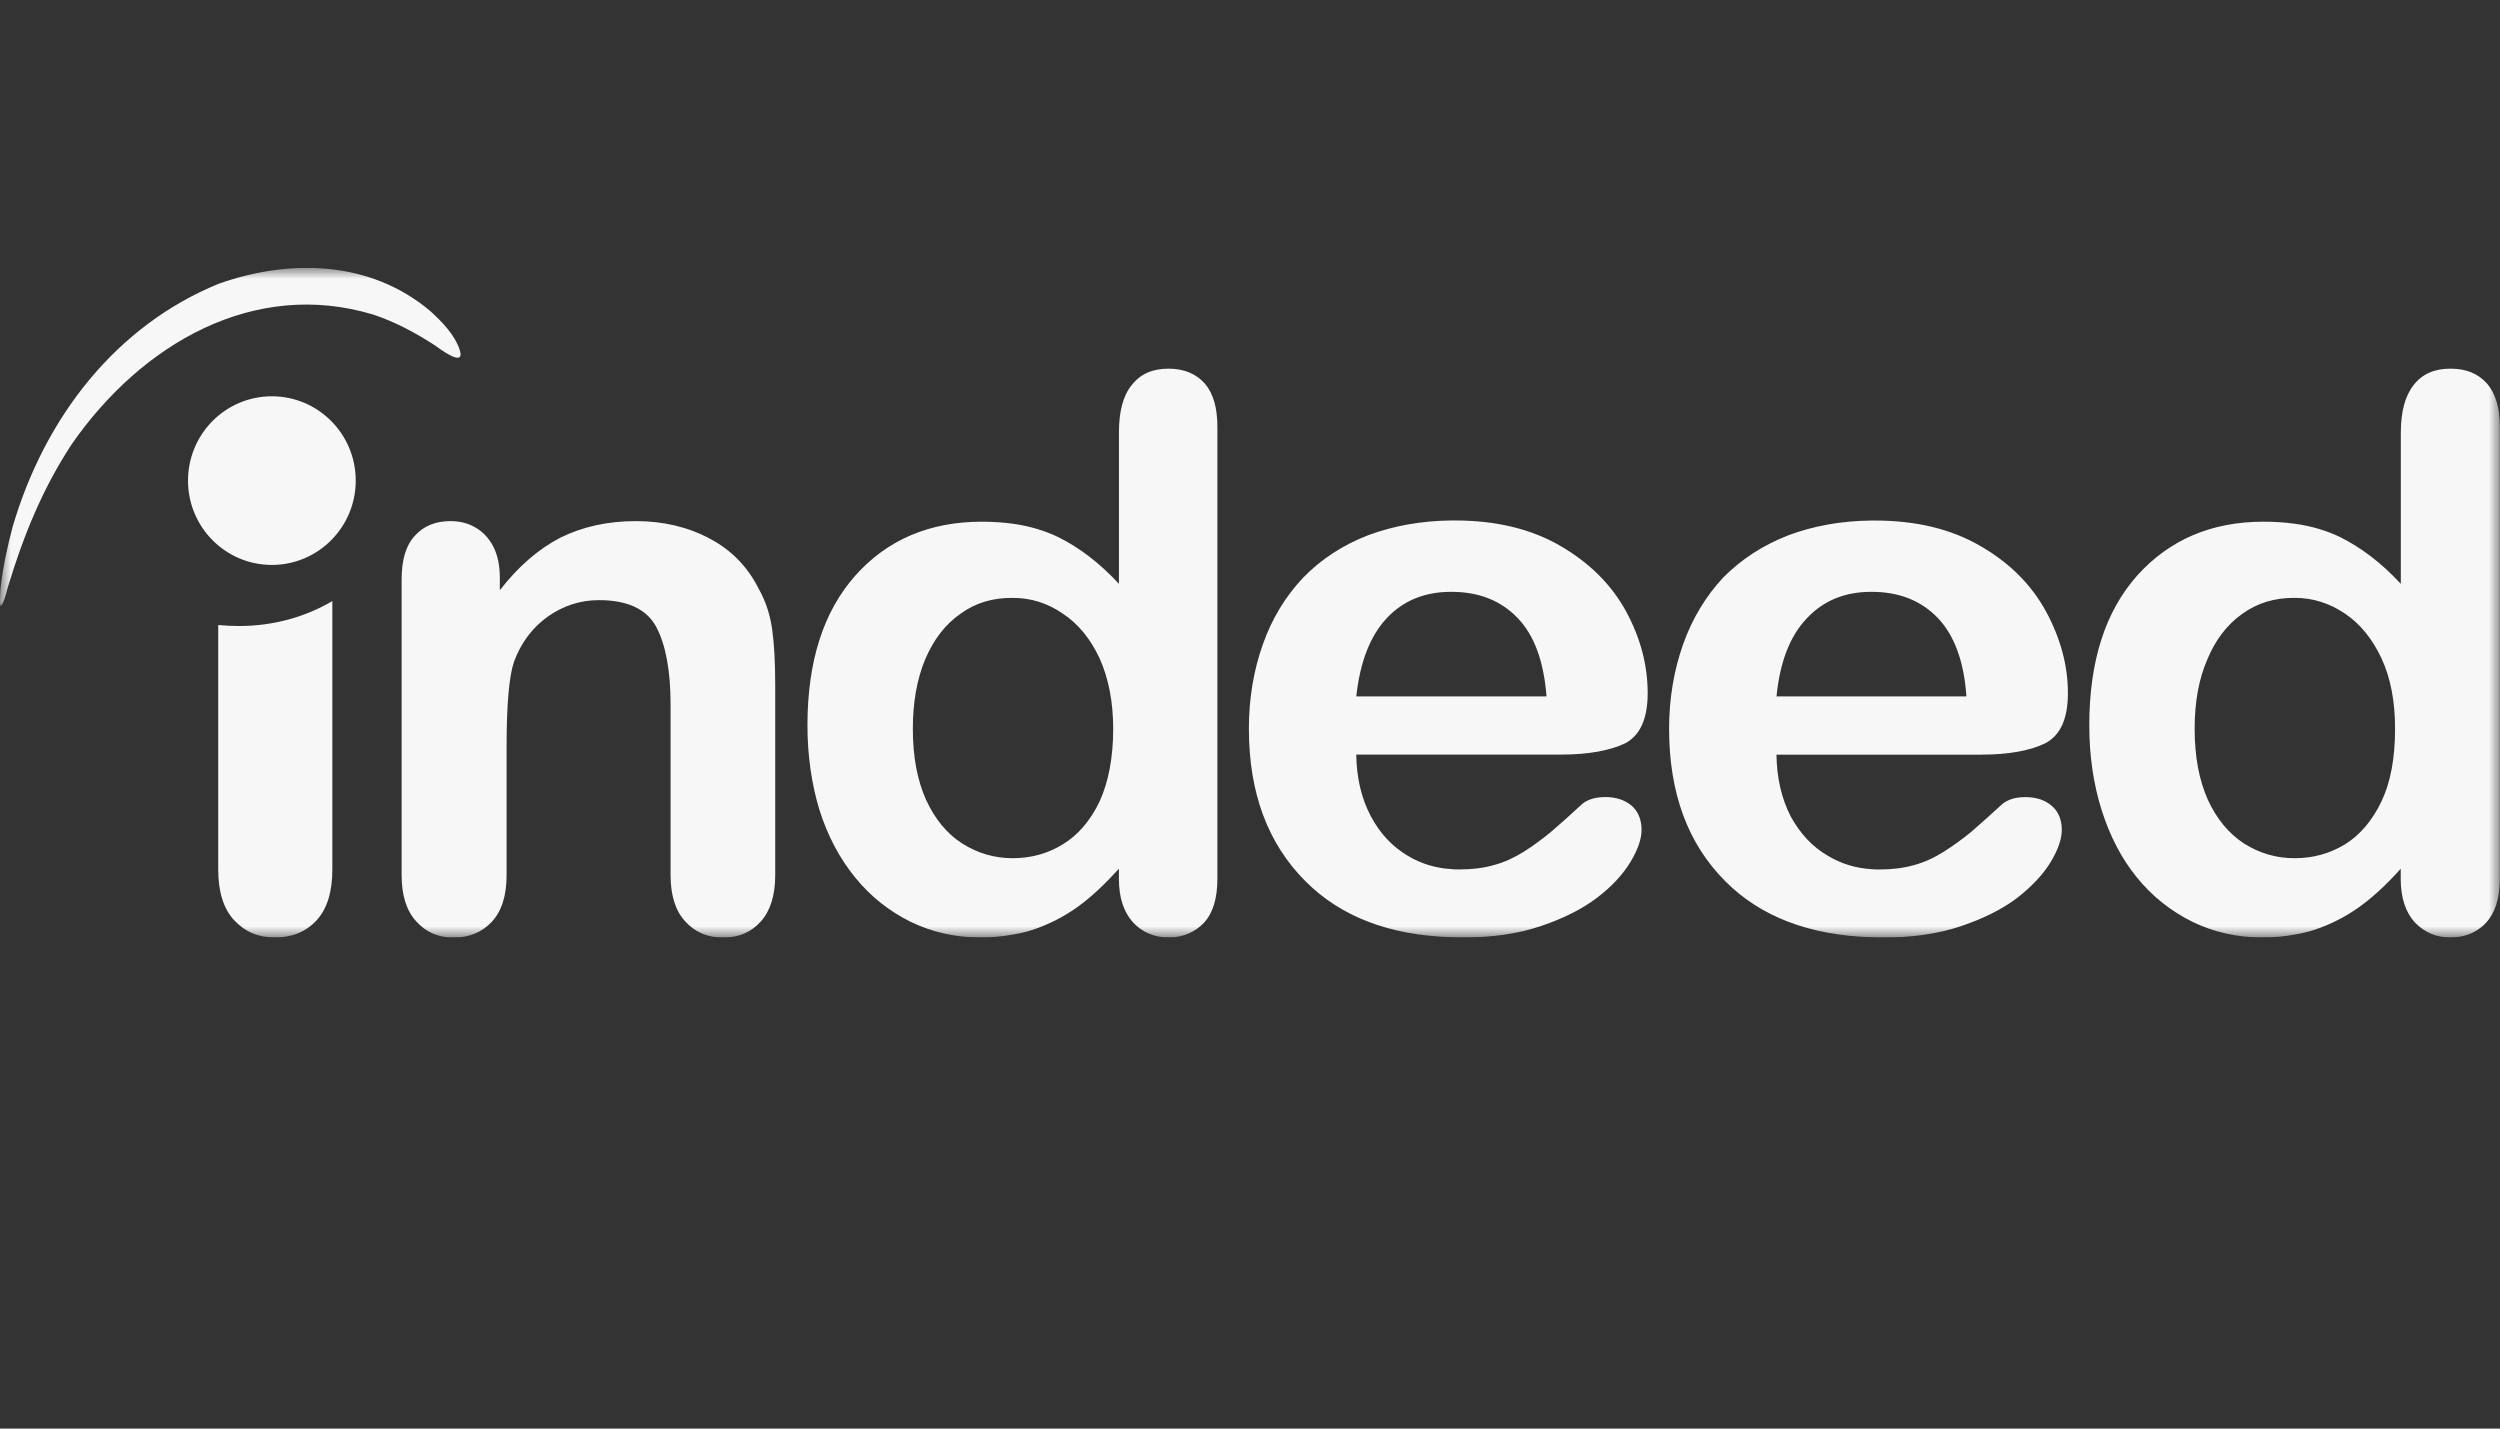 <?xml version="1.0" encoding="utf-8"?>
<svg xmlns="http://www.w3.org/2000/svg" fill="none" viewBox="0 0 112 64" height="64" width="112">
<rect x="0" y="0" width="112" height="64" fill="#333333" stroke="none"/>
<g clip-path="url(#clip0_1684_7613)">
<mask height="30" width="112" y="12" x="0" maskUnits="userSpaceOnUse" style="mask-type:luminance" id="mask0_1684_7613">
<path fill="white" d="M112 12H0V42H112V12Z"/>
</mask>
<g mask="url(#mask0_1684_7613)">
<path fill="#F7F7F7" d="M111.423 17.188C111.026 16.741 110.496 16.516 109.78 16.516C109.064 16.516 108.517 16.753 108.135 17.245C107.755 17.72 107.557 18.436 107.557 19.372V26.156C106.676 25.204 105.761 24.52 104.832 24.059C104.252 23.778 103.569 23.569 102.807 23.464C102.366 23.404 101.909 23.372 101.408 23.372C99.08 23.372 97.194 24.176 95.746 25.784C94.316 27.392 93.6 29.624 93.6 32.492C93.6 33.848 93.784 35.113 94.147 36.272C94.514 37.432 95.028 38.444 95.73 39.306C96.429 40.17 97.268 40.823 98.225 41.3C99.183 41.761 100.219 41.999 101.344 41.999C101.859 41.999 102.347 41.956 102.803 41.867C103.108 41.821 103.395 41.747 103.686 41.656C104.4 41.418 105.071 41.077 105.68 40.645C106.303 40.199 106.929 39.618 107.552 38.92V39.366C107.552 40.213 107.765 40.854 108.175 41.315C108.603 41.761 109.135 41.999 109.773 41.999C110.427 41.999 110.96 41.776 111.37 41.346C111.779 40.9 111.993 40.244 111.993 39.368V19.136C112.001 18.287 111.802 17.632 111.423 17.188ZM106.69 35.903C106.279 36.764 105.73 37.405 105.061 37.823C104.376 38.24 103.629 38.447 102.807 38.447H102.793C101.969 38.447 101.224 38.224 100.539 37.794C99.854 37.348 99.307 36.692 98.913 35.831C98.519 34.952 98.32 33.896 98.32 32.646C98.32 31.47 98.502 30.431 98.884 29.552C99.249 28.66 99.782 27.976 100.453 27.5C101.138 27.008 101.9 26.785 102.764 26.785H102.81C103.617 26.785 104.362 27.023 105.047 27.484C105.733 27.944 106.279 28.616 106.69 29.492C107.101 30.371 107.299 31.427 107.299 32.646C107.299 33.954 107.101 35.041 106.69 35.903ZM91.912 36.097C91.623 35.845 91.226 35.711 90.739 35.711C90.297 35.711 89.963 35.816 89.719 36.008C89.125 36.544 88.654 36.976 88.287 37.288C87.924 37.585 87.511 37.883 87.071 38.164C86.646 38.432 86.188 38.641 85.734 38.761C85.261 38.893 84.76 38.953 84.196 38.953C84.075 38.953 83.953 38.953 83.845 38.939C83.143 38.896 82.492 38.701 81.899 38.344C81.197 37.943 80.65 37.35 80.223 36.575C79.812 35.771 79.6 34.849 79.585 33.808H88.762C89.994 33.808 90.952 33.628 91.623 33.301C92.308 32.944 92.642 32.2 92.642 31.055C92.642 29.804 92.308 28.585 91.654 27.38C90.999 26.188 90.025 25.206 88.702 24.45C87.391 23.692 85.825 23.32 83.984 23.32H83.848C82.494 23.334 81.245 23.56 80.135 23.975C78.979 24.421 78.002 25.062 77.195 25.878C76.421 26.711 75.813 27.707 75.402 28.868C74.991 30.03 74.776 31.295 74.776 32.646C74.776 35.533 75.614 37.794 77.288 39.474C78.869 41.068 81.061 41.9 83.845 41.989C83.998 42.004 84.163 42.004 84.332 42.004C85.641 42.004 86.811 41.84 87.831 41.5C88.85 41.156 89.689 40.739 90.359 40.235C91.026 39.714 91.529 39.179 91.864 38.629C92.198 38.08 92.368 37.588 92.368 37.184C92.368 36.721 92.217 36.349 91.912 36.097ZM80.956 27.69C81.704 26.9 82.661 26.514 83.833 26.514H83.85C85.066 26.514 86.056 26.9 86.802 27.673C87.549 28.448 87.988 29.624 88.096 31.199H79.588C79.738 29.653 80.197 28.477 80.956 27.69ZM71.93 35.708C71.474 35.708 71.14 35.814 70.896 36.006C70.318 36.541 69.831 36.973 69.466 37.285C69.1 37.583 68.704 37.88 68.262 38.161C67.823 38.43 67.379 38.639 66.908 38.759C66.452 38.891 65.934 38.951 65.371 38.951C65.251 38.951 65.129 38.951 65.022 38.936C64.32 38.893 63.668 38.699 63.073 38.341C62.391 37.94 61.827 37.348 61.416 36.572C60.989 35.768 60.776 34.847 60.76 33.805H69.951C71.168 33.805 72.126 33.625 72.811 33.299C73.48 32.941 73.816 32.197 73.816 31.052C73.816 29.802 73.496 28.583 72.842 27.378C72.188 26.185 71.199 25.204 69.891 24.448C68.58 23.689 66.999 23.317 65.175 23.317H65.022C63.668 23.332 62.436 23.557 61.309 23.972C60.151 24.419 59.176 25.06 58.386 25.876C57.596 26.708 56.987 27.704 56.576 28.866C56.163 30.028 55.95 31.292 55.95 32.644C55.95 35.531 56.803 37.792 58.477 39.472C60.06 41.065 62.235 41.898 65.019 41.987C65.187 42.001 65.337 42.001 65.507 42.001C66.83 42.001 67.988 41.838 69.005 41.497C70.025 41.154 70.863 40.736 71.531 40.232C72.216 39.712 72.704 39.176 73.038 38.627C73.372 38.077 73.542 37.585 73.542 37.182C73.542 36.721 73.389 36.349 73.1 36.097C72.799 35.843 72.4 35.708 71.93 35.708ZM62.13 27.69C62.875 26.9 63.835 26.514 65.007 26.514H65.024C66.24 26.514 67.231 26.9 67.976 27.673C68.735 28.448 69.162 29.624 69.284 31.199H60.762C60.929 29.653 61.388 28.477 62.13 27.69ZM9.776 38.953V28.002C10.094 28.031 10.4 28.045 10.72 28.045C12.241 28.045 13.674 27.644 14.889 26.929V38.951C14.889 39.978 14.645 40.736 14.172 41.243C13.702 41.747 13.076 41.999 12.317 41.999C11.57 41.999 10.978 41.747 10.49 41.226C10.02 40.722 9.776 39.964 9.776 38.953ZM53.98 17.188C53.584 16.741 53.037 16.516 52.352 16.516C51.636 16.516 51.089 16.753 50.707 17.245C50.313 17.72 50.129 18.436 50.129 19.372V26.156C49.248 25.204 48.336 24.52 47.404 24.059C46.812 23.778 46.141 23.569 45.382 23.464C44.942 23.404 44.484 23.372 43.983 23.372C41.654 23.372 39.751 24.176 38.321 25.784C36.891 27.392 36.174 29.624 36.174 32.492C36.174 33.848 36.358 35.113 36.707 36.272C37.072 37.432 37.605 38.444 38.307 39.306C39.006 40.17 39.842 40.823 40.802 41.3C41.762 41.761 42.793 41.999 43.92 41.999C44.422 41.999 44.909 41.956 45.38 41.867C45.685 41.821 45.974 41.747 46.263 41.656C46.977 41.418 47.648 41.077 48.257 40.645C48.88 40.199 49.491 39.618 50.127 38.92V39.366C50.127 40.213 50.341 40.854 50.752 41.315C51.163 41.761 51.712 41.999 52.35 41.999C52.973 41.999 53.522 41.776 53.933 41.346C54.343 40.9 54.539 40.244 54.539 39.368V19.136C54.542 18.287 54.36 17.632 53.98 17.188ZM49.262 35.903C48.851 36.764 48.302 37.405 47.619 37.823C46.948 38.24 46.187 38.447 45.382 38.447H45.367C44.546 38.447 43.799 38.224 43.116 37.794C42.416 37.348 41.884 36.692 41.487 35.831C41.093 34.952 40.895 33.896 40.895 32.646C40.895 31.47 41.079 30.431 41.442 29.552C41.822 28.66 42.34 27.976 43.025 27.5C43.694 27.008 44.47 26.785 45.322 26.785H45.382C46.189 26.785 46.934 27.023 47.605 27.484C48.304 27.944 48.851 28.616 49.262 29.492C49.656 30.371 49.871 31.427 49.871 32.646C49.871 33.954 49.656 35.041 49.262 35.903ZM22.392 25.876V26.442C23.227 25.369 24.125 24.596 25.099 24.09C26.088 23.6 27.215 23.346 28.493 23.346C29.727 23.346 30.837 23.615 31.809 24.136C32.783 24.654 33.498 25.4 33.985 26.368C34.304 26.932 34.503 27.544 34.593 28.199C34.684 28.837 34.73 29.67 34.73 30.683V39.21C34.73 40.132 34.5 40.83 34.075 41.291C33.65 41.766 33.087 42.004 32.401 42.004C31.702 42.004 31.138 41.766 30.696 41.276C30.255 40.799 30.042 40.103 30.042 39.21V31.571C30.042 30.054 29.827 28.895 29.402 28.091C28.977 27.289 28.108 26.886 26.833 26.886C25.995 26.886 25.235 27.138 24.55 27.616C23.865 28.108 23.349 28.775 23.029 29.639C22.8 30.323 22.695 31.588 22.695 33.479V39.208C22.695 40.144 22.468 40.828 22.026 41.305C21.584 41.766 21.023 42.004 20.321 42.004C19.636 42.004 19.087 41.766 18.647 41.276C18.206 40.799 17.993 40.103 17.993 39.21V25.95C17.993 25.074 18.191 24.419 18.588 24.001C18.967 23.572 19.5 23.346 20.185 23.346C20.596 23.346 20.961 23.435 21.295 23.629C21.63 23.821 21.902 24.104 22.103 24.491C22.298 24.877 22.392 25.34 22.392 25.876ZM9.805 12.709C12.971 11.593 16.577 11.653 19.285 13.943C19.789 14.403 20.364 14.984 20.593 15.668C20.868 16.532 19.636 15.577 19.466 15.46C18.583 14.893 17.702 14.418 16.713 14.091C11.388 12.486 6.35 15.388 3.217 19.895C1.908 21.887 1.056 23.984 0.356 26.291C0.28 26.543 0.22 26.872 0.082 27.092C-0.057 27.347 0.022 26.411 0.022 26.38C0.127 25.427 0.325 24.505 0.571 23.584C2.016 18.673 5.211 14.584 9.805 12.709ZM15.937 21.532C15.937 23.617 14.254 25.309 12.179 25.309C10.104 25.309 8.423 23.617 8.423 21.532C8.423 19.446 10.104 17.754 12.179 17.754C14.254 17.754 15.937 19.444 15.937 21.532Z" clip-rule="evenodd" fill-rule="evenodd"/>
</g>
</g>
<defs>
<clipPath id="clip0_1684_7613">
<rect transform="translate(0 12)" fill="white" height="30" width="112"/>
</clipPath>
</defs>
</svg>